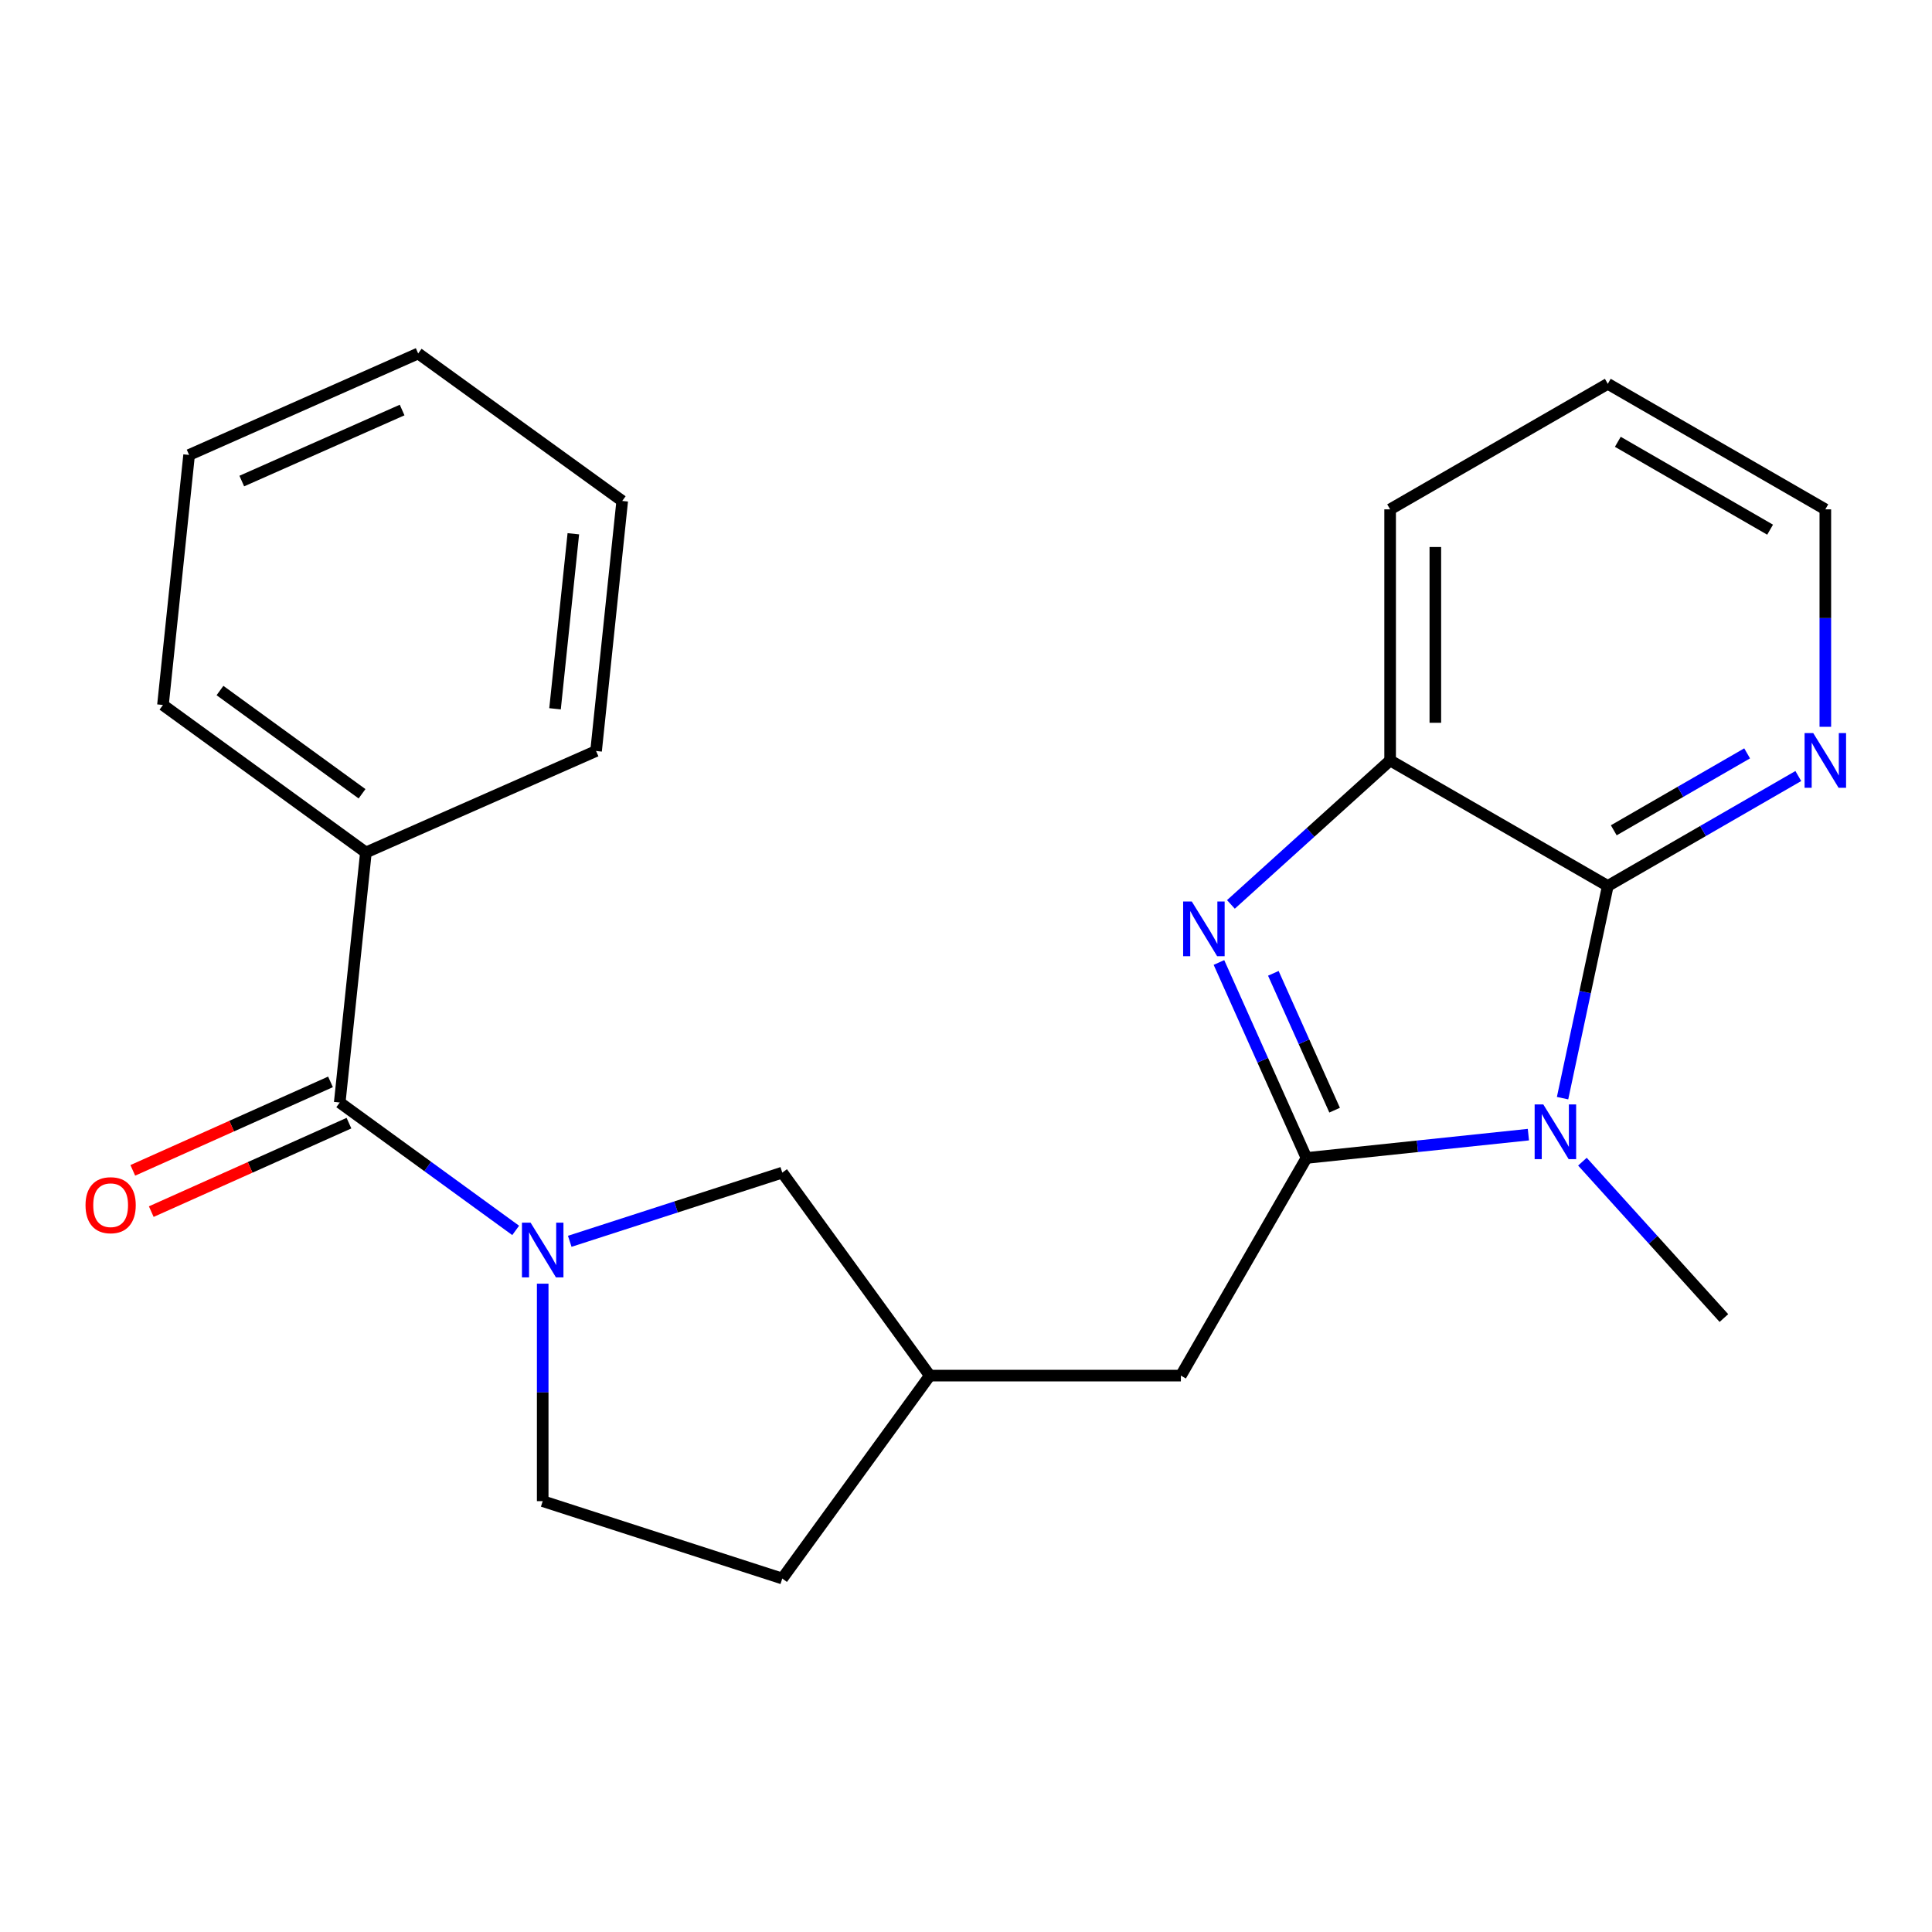 <?xml version='1.0' encoding='iso-8859-1'?>
<svg version='1.1' baseProfile='full'
              xmlns='http://www.w3.org/2000/svg'
                      xmlns:rdkit='http://www.rdkit.org/xml'
                      xmlns:xlink='http://www.w3.org/1999/xlink'
                  xml:space='preserve'
width='1000px' height='1000px' viewBox='0 0 1000 1000'>
<!-- END OF HEADER -->
<rect style='opacity:1.0;fill:#FFFFFF;stroke:none' width='1000' height='1000' x='0' y='0'> </rect>
<path class='bond-0' d='M 676.235,599.363 L 733.663,593.325' style='fill:none;fill-rule:evenodd;stroke:#000000;stroke-width:6px;stroke-linecap:butt;stroke-linejoin:miter;stroke-opacity:1' />
<path class='bond-0' d='M 733.663,593.325 L 791.092,587.286' style='fill:none;fill-rule:evenodd;stroke:#0000FF;stroke-width:6px;stroke-linecap:butt;stroke-linejoin:miter;stroke-opacity:1' />
<path class='bond-1' d='M 676.235,599.363 L 653.579,548.772' style='fill:none;fill-rule:evenodd;stroke:#000000;stroke-width:6px;stroke-linecap:butt;stroke-linejoin:miter;stroke-opacity:1' />
<path class='bond-1' d='M 653.579,548.772 L 630.924,498.181' style='fill:none;fill-rule:evenodd;stroke:#0000FF;stroke-width:6px;stroke-linecap:butt;stroke-linejoin:miter;stroke-opacity:1' />
<path class='bond-1' d='M 690.796,574.622 L 674.937,539.208' style='fill:none;fill-rule:evenodd;stroke:#000000;stroke-width:6px;stroke-linecap:butt;stroke-linejoin:miter;stroke-opacity:1' />
<path class='bond-1' d='M 674.937,539.208 L 659.078,503.794' style='fill:none;fill-rule:evenodd;stroke:#0000FF;stroke-width:6px;stroke-linecap:butt;stroke-linejoin:miter;stroke-opacity:1' />
<path class='bond-6' d='M 676.235,599.363 L 611.219,712.013' style='fill:none;fill-rule:evenodd;stroke:#000000;stroke-width:6px;stroke-linecap:butt;stroke-linejoin:miter;stroke-opacity:1' />
<path class='bond-2' d='M 808.781,568.404 L 820.485,513.486' style='fill:none;fill-rule:evenodd;stroke:#0000FF;stroke-width:6px;stroke-linecap:butt;stroke-linejoin:miter;stroke-opacity:1' />
<path class='bond-2' d='M 820.485,513.486 L 832.19,458.567' style='fill:none;fill-rule:evenodd;stroke:#000000;stroke-width:6px;stroke-linecap:butt;stroke-linejoin:miter;stroke-opacity:1' />
<path class='bond-13' d='M 819.06,601.279 L 855.676,641.747' style='fill:none;fill-rule:evenodd;stroke:#0000FF;stroke-width:6px;stroke-linecap:butt;stroke-linejoin:miter;stroke-opacity:1' />
<path class='bond-13' d='M 855.676,641.747 L 892.291,682.216' style='fill:none;fill-rule:evenodd;stroke:#000000;stroke-width:6px;stroke-linecap:butt;stroke-linejoin:miter;stroke-opacity:1' />
<path class='bond-5' d='M 637.117,468.123 L 678.322,430.863' style='fill:none;fill-rule:evenodd;stroke:#0000FF;stroke-width:6px;stroke-linecap:butt;stroke-linejoin:miter;stroke-opacity:1' />
<path class='bond-5' d='M 678.322,430.863 L 719.527,393.604' style='fill:none;fill-rule:evenodd;stroke:#000000;stroke-width:6px;stroke-linecap:butt;stroke-linejoin:miter;stroke-opacity:1' />
<path class='bond-7' d='M 832.19,458.567 L 881.493,430.121' style='fill:none;fill-rule:evenodd;stroke:#000000;stroke-width:6px;stroke-linecap:butt;stroke-linejoin:miter;stroke-opacity:1' />
<path class='bond-7' d='M 881.493,430.121 L 930.797,401.675' style='fill:none;fill-rule:evenodd;stroke:#0000FF;stroke-width:6px;stroke-linecap:butt;stroke-linejoin:miter;stroke-opacity:1' />
<path class='bond-7' d='M 835.286,429.764 L 869.799,409.852' style='fill:none;fill-rule:evenodd;stroke:#000000;stroke-width:6px;stroke-linecap:butt;stroke-linejoin:miter;stroke-opacity:1' />
<path class='bond-7' d='M 869.799,409.852 L 904.312,389.94' style='fill:none;fill-rule:evenodd;stroke:#0000FF;stroke-width:6px;stroke-linecap:butt;stroke-linejoin:miter;stroke-opacity:1' />
<path class='bond-23' d='M 832.19,458.567 L 719.527,393.604' style='fill:none;fill-rule:evenodd;stroke:#000000;stroke-width:6px;stroke-linecap:butt;stroke-linejoin:miter;stroke-opacity:1' />
<path class='bond-3' d='M 294.899,642.499 L 349.9,624.72' style='fill:none;fill-rule:evenodd;stroke:#0000FF;stroke-width:6px;stroke-linecap:butt;stroke-linejoin:miter;stroke-opacity:1' />
<path class='bond-3' d='M 349.9,624.72 L 404.901,606.942' style='fill:none;fill-rule:evenodd;stroke:#000000;stroke-width:6px;stroke-linecap:butt;stroke-linejoin:miter;stroke-opacity:1' />
<path class='bond-4' d='M 266.915,636.856 L 221.379,603.757' style='fill:none;fill-rule:evenodd;stroke:#0000FF;stroke-width:6px;stroke-linecap:butt;stroke-linejoin:miter;stroke-opacity:1' />
<path class='bond-4' d='M 221.379,603.757 L 175.844,570.658' style='fill:none;fill-rule:evenodd;stroke:#000000;stroke-width:6px;stroke-linecap:butt;stroke-linejoin:miter;stroke-opacity:1' />
<path class='bond-24' d='M 280.902,664.432 L 280.902,720.711' style='fill:none;fill-rule:evenodd;stroke:#0000FF;stroke-width:6px;stroke-linecap:butt;stroke-linejoin:miter;stroke-opacity:1' />
<path class='bond-24' d='M 280.902,720.711 L 280.902,776.99' style='fill:none;fill-rule:evenodd;stroke:#000000;stroke-width:6px;stroke-linecap:butt;stroke-linejoin:miter;stroke-opacity:1' />
<path class='bond-10' d='M 171.065,559.978 L 119.899,582.877' style='fill:none;fill-rule:evenodd;stroke:#000000;stroke-width:6px;stroke-linecap:butt;stroke-linejoin:miter;stroke-opacity:1' />
<path class='bond-10' d='M 119.899,582.877 L 68.734,605.775' style='fill:none;fill-rule:evenodd;stroke:#FF0000;stroke-width:6px;stroke-linecap:butt;stroke-linejoin:miter;stroke-opacity:1' />
<path class='bond-10' d='M 180.624,581.338 L 129.459,604.236' style='fill:none;fill-rule:evenodd;stroke:#000000;stroke-width:6px;stroke-linecap:butt;stroke-linejoin:miter;stroke-opacity:1' />
<path class='bond-10' d='M 129.459,604.236 L 78.294,627.134' style='fill:none;fill-rule:evenodd;stroke:#FF0000;stroke-width:6px;stroke-linecap:butt;stroke-linejoin:miter;stroke-opacity:1' />
<path class='bond-11' d='M 175.844,570.658 L 189.391,441.238' style='fill:none;fill-rule:evenodd;stroke:#000000;stroke-width:6px;stroke-linecap:butt;stroke-linejoin:miter;stroke-opacity:1' />
<path class='bond-15' d='M 719.527,393.604 L 719.527,263.637' style='fill:none;fill-rule:evenodd;stroke:#000000;stroke-width:6px;stroke-linecap:butt;stroke-linejoin:miter;stroke-opacity:1' />
<path class='bond-15' d='M 742.928,374.109 L 742.928,283.132' style='fill:none;fill-rule:evenodd;stroke:#000000;stroke-width:6px;stroke-linecap:butt;stroke-linejoin:miter;stroke-opacity:1' />
<path class='bond-12' d='M 611.219,712.013 L 481.266,712.013' style='fill:none;fill-rule:evenodd;stroke:#000000;stroke-width:6px;stroke-linecap:butt;stroke-linejoin:miter;stroke-opacity:1' />
<path class='bond-16' d='M 944.787,376.194 L 944.787,319.916' style='fill:none;fill-rule:evenodd;stroke:#0000FF;stroke-width:6px;stroke-linecap:butt;stroke-linejoin:miter;stroke-opacity:1' />
<path class='bond-16' d='M 944.787,319.916 L 944.787,263.637' style='fill:none;fill-rule:evenodd;stroke:#000000;stroke-width:6px;stroke-linecap:butt;stroke-linejoin:miter;stroke-opacity:1' />
<path class='bond-8' d='M 404.901,606.942 L 481.266,712.013' style='fill:none;fill-rule:evenodd;stroke:#000000;stroke-width:6px;stroke-linecap:butt;stroke-linejoin:miter;stroke-opacity:1' />
<path class='bond-9' d='M 280.902,776.99 L 404.901,817.044' style='fill:none;fill-rule:evenodd;stroke:#000000;stroke-width:6px;stroke-linecap:butt;stroke-linejoin:miter;stroke-opacity:1' />
<path class='bond-17' d='M 189.391,441.238 L 84.346,364.898' style='fill:none;fill-rule:evenodd;stroke:#000000;stroke-width:6px;stroke-linecap:butt;stroke-linejoin:miter;stroke-opacity:1' />
<path class='bond-17' d='M 187.391,410.857 L 113.86,357.419' style='fill:none;fill-rule:evenodd;stroke:#000000;stroke-width:6px;stroke-linecap:butt;stroke-linejoin:miter;stroke-opacity:1' />
<path class='bond-18' d='M 189.391,441.238 L 308.528,388.715' style='fill:none;fill-rule:evenodd;stroke:#000000;stroke-width:6px;stroke-linecap:butt;stroke-linejoin:miter;stroke-opacity:1' />
<path class='bond-14' d='M 481.266,712.013 L 404.901,817.044' style='fill:none;fill-rule:evenodd;stroke:#000000;stroke-width:6px;stroke-linecap:butt;stroke-linejoin:miter;stroke-opacity:1' />
<path class='bond-19' d='M 719.527,263.637 L 832.19,198.66' style='fill:none;fill-rule:evenodd;stroke:#000000;stroke-width:6px;stroke-linecap:butt;stroke-linejoin:miter;stroke-opacity:1' />
<path class='bond-25' d='M 944.787,263.637 L 832.19,198.66' style='fill:none;fill-rule:evenodd;stroke:#000000;stroke-width:6px;stroke-linecap:butt;stroke-linejoin:miter;stroke-opacity:1' />
<path class='bond-25' d='M 916.201,274.159 L 837.383,228.675' style='fill:none;fill-rule:evenodd;stroke:#000000;stroke-width:6px;stroke-linecap:butt;stroke-linejoin:miter;stroke-opacity:1' />
<path class='bond-21' d='M 84.346,364.898 L 97.88,235.478' style='fill:none;fill-rule:evenodd;stroke:#000000;stroke-width:6px;stroke-linecap:butt;stroke-linejoin:miter;stroke-opacity:1' />
<path class='bond-20' d='M 308.528,388.715 L 322.061,259.295' style='fill:none;fill-rule:evenodd;stroke:#000000;stroke-width:6px;stroke-linecap:butt;stroke-linejoin:miter;stroke-opacity:1' />
<path class='bond-20' d='M 287.284,366.869 L 296.757,276.274' style='fill:none;fill-rule:evenodd;stroke:#000000;stroke-width:6px;stroke-linecap:butt;stroke-linejoin:miter;stroke-opacity:1' />
<path class='bond-22' d='M 322.061,259.295 L 216.445,182.956' style='fill:none;fill-rule:evenodd;stroke:#000000;stroke-width:6px;stroke-linecap:butt;stroke-linejoin:miter;stroke-opacity:1' />
<path class='bond-26' d='M 97.88,235.478 L 216.445,182.956' style='fill:none;fill-rule:evenodd;stroke:#000000;stroke-width:6px;stroke-linecap:butt;stroke-linejoin:miter;stroke-opacity:1' />
<path class='bond-26' d='M 125.143,248.995 L 208.138,212.23' style='fill:none;fill-rule:evenodd;stroke:#000000;stroke-width:6px;stroke-linecap:butt;stroke-linejoin:miter;stroke-opacity:1' />
<path  class='atom-1' d='M 798.81 571.657
L 808.09 586.657
Q 809.01 588.137, 810.49 590.817
Q 811.97 593.497, 812.05 593.657
L 812.05 571.657
L 815.81 571.657
L 815.81 599.977
L 811.93 599.977
L 801.97 583.577
Q 800.81 581.657, 799.57 579.457
Q 798.37 577.257, 798.01 576.577
L 798.01 599.977
L 794.33 599.977
L 794.33 571.657
L 798.81 571.657
' fill='#0000FF'/>
<path  class='atom-2' d='M 616.868 466.612
L 626.148 481.612
Q 627.068 483.092, 628.548 485.772
Q 630.028 488.452, 630.108 488.612
L 630.108 466.612
L 633.868 466.612
L 633.868 494.932
L 629.988 494.932
L 620.028 478.532
Q 618.868 476.612, 617.628 474.412
Q 616.428 472.212, 616.068 471.532
L 616.068 494.932
L 612.388 494.932
L 612.388 466.612
L 616.868 466.612
' fill='#0000FF'/>
<path  class='atom-4' d='M 274.642 632.863
L 283.922 647.863
Q 284.842 649.343, 286.322 652.023
Q 287.802 654.703, 287.882 654.863
L 287.882 632.863
L 291.642 632.863
L 291.642 661.183
L 287.762 661.183
L 277.802 644.783
Q 276.642 642.863, 275.402 640.663
Q 274.202 638.463, 273.842 637.783
L 273.842 661.183
L 270.162 661.183
L 270.162 632.863
L 274.642 632.863
' fill='#0000FF'/>
<path  class='atom-8' d='M 938.527 379.444
L 947.807 394.444
Q 948.727 395.924, 950.207 398.604
Q 951.687 401.284, 951.767 401.444
L 951.767 379.444
L 955.527 379.444
L 955.527 407.764
L 951.647 407.764
L 941.687 391.364
Q 940.527 389.444, 939.287 387.244
Q 938.087 385.044, 937.727 384.364
L 937.727 407.764
L 934.047 407.764
L 934.047 379.444
L 938.527 379.444
' fill='#0000FF'/>
<path  class='atom-11' d='M 44.266 623.806
Q 44.266 617.006, 47.626 613.206
Q 50.986 609.406, 57.266 609.406
Q 63.546 609.406, 66.906 613.206
Q 70.266 617.006, 70.266 623.806
Q 70.266 630.686, 66.866 634.606
Q 63.466 638.486, 57.266 638.486
Q 51.026 638.486, 47.626 634.606
Q 44.266 630.726, 44.266 623.806
M 57.266 635.286
Q 61.586 635.286, 63.906 632.406
Q 66.266 629.486, 66.266 623.806
Q 66.266 618.246, 63.906 615.446
Q 61.586 612.606, 57.266 612.606
Q 52.946 612.606, 50.586 615.406
Q 48.266 618.206, 48.266 623.806
Q 48.266 629.526, 50.586 632.406
Q 52.946 635.286, 57.266 635.286
' fill='#FF0000'/>
</svg>
